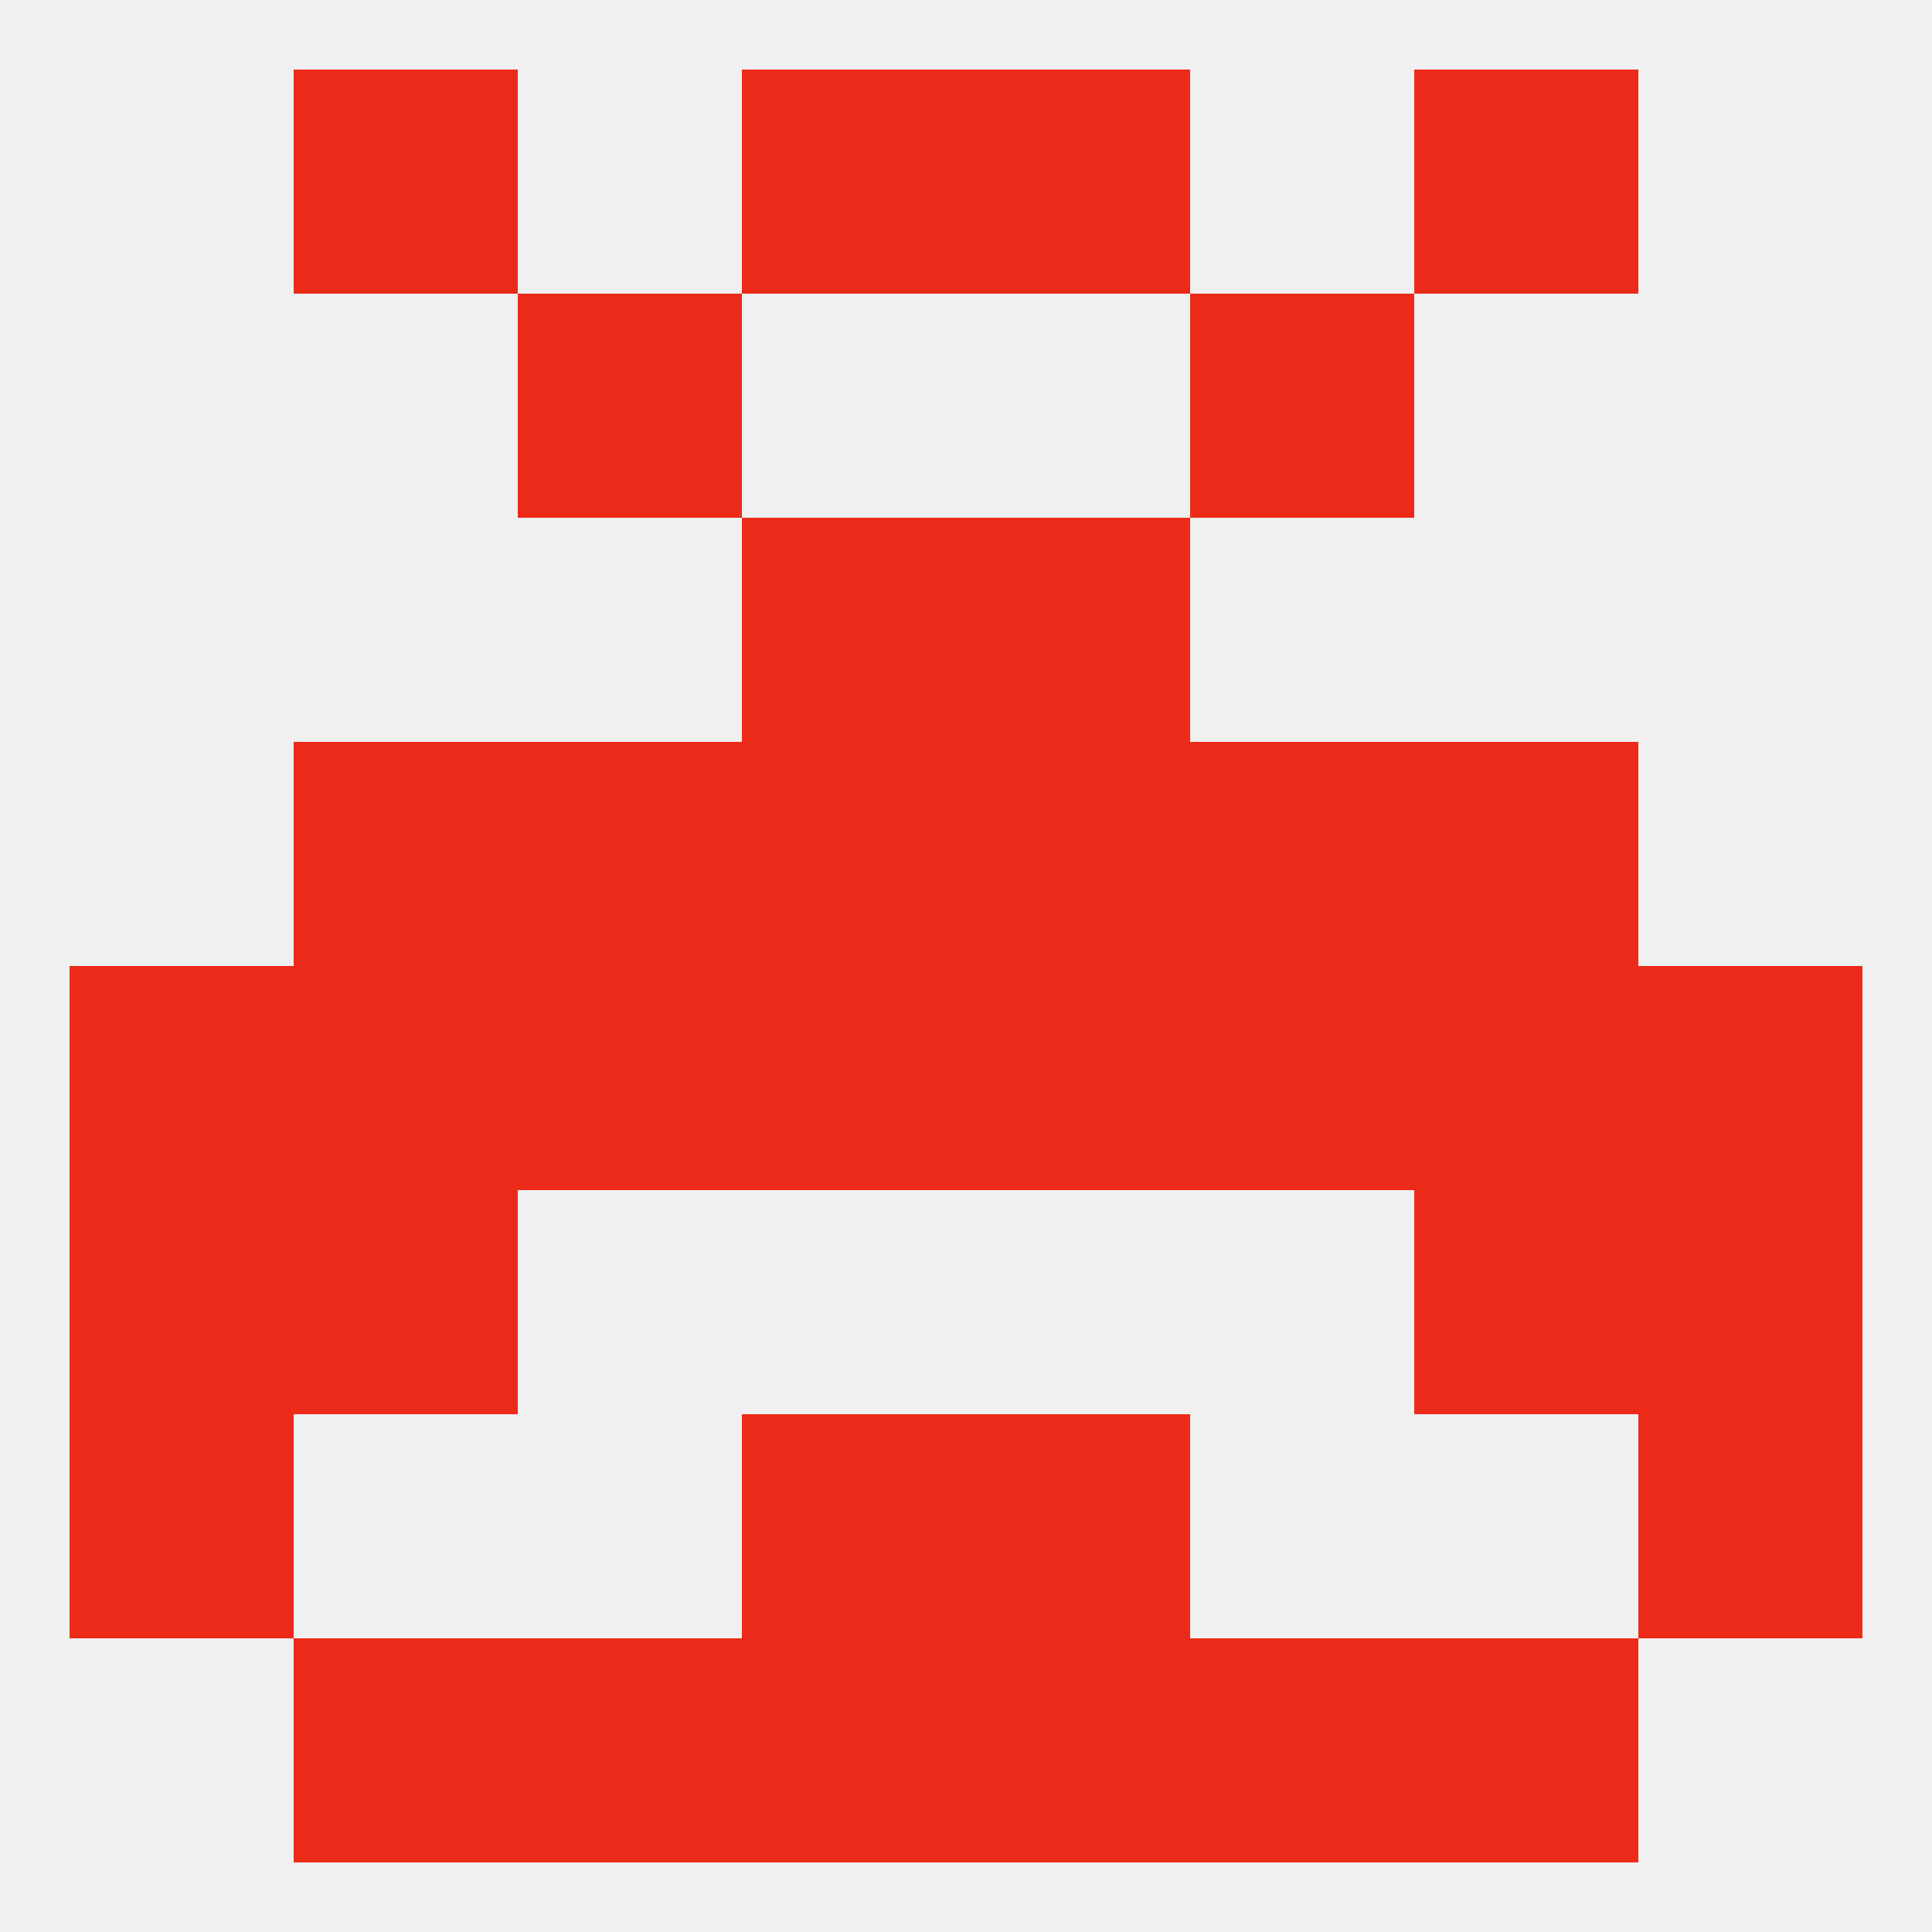 
<!--   <?xml version="1.0"?> -->
<svg version="1.1" baseprofile="full" xmlns="http://www.w3.org/2000/svg" xmlns:xlink="http://www.w3.org/1999/xlink" xmlns:ev="http://www.w3.org/2001/xml-events" width="250" height="250" viewBox="0 0 250 250" >
	<rect width="100%" height="100%" fill="rgba(240,240,240,255)"/>

	<rect x="96" y="67" width="29" height="29" fill="rgba(235,42,25,255)"/>
	<rect x="125" y="67" width="29" height="29" fill="rgba(235,42,25,255)"/>
	<rect x="38" y="154" width="29" height="29" fill="rgba(235,42,25,255)"/>
	<rect x="183" y="154" width="29" height="29" fill="rgba(235,42,25,255)"/>
	<rect x="9" y="154" width="29" height="29" fill="rgba(235,42,25,255)"/>
	<rect x="212" y="154" width="29" height="29" fill="rgba(235,42,25,255)"/>
	<rect x="212" y="183" width="29" height="29" fill="rgba(235,42,25,255)"/>
	<rect x="96" y="183" width="29" height="29" fill="rgba(235,42,25,255)"/>
	<rect x="125" y="183" width="29" height="29" fill="rgba(235,42,25,255)"/>
	<rect x="9" y="183" width="29" height="29" fill="rgba(235,42,25,255)"/>
	<rect x="154" y="212" width="29" height="29" fill="rgba(235,42,25,255)"/>
	<rect x="38" y="212" width="29" height="29" fill="rgba(235,42,25,255)"/>
	<rect x="183" y="212" width="29" height="29" fill="rgba(235,42,25,255)"/>
	<rect x="96" y="212" width="29" height="29" fill="rgba(235,42,25,255)"/>
	<rect x="125" y="212" width="29" height="29" fill="rgba(235,42,25,255)"/>
	<rect x="67" y="212" width="29" height="29" fill="rgba(235,42,25,255)"/>
	<rect x="183" y="9" width="29" height="29" fill="rgba(235,42,25,255)"/>
	<rect x="96" y="9" width="29" height="29" fill="rgba(235,42,25,255)"/>
	<rect x="125" y="9" width="29" height="29" fill="rgba(235,42,25,255)"/>
	<rect x="38" y="9" width="29" height="29" fill="rgba(235,42,25,255)"/>
	<rect x="154" y="38" width="29" height="29" fill="rgba(235,42,25,255)"/>
	<rect x="67" y="38" width="29" height="29" fill="rgba(235,42,25,255)"/>
	<rect x="125" y="125" width="29" height="29" fill="rgba(235,42,25,255)"/>
	<rect x="212" y="125" width="29" height="29" fill="rgba(235,42,25,255)"/>
	<rect x="96" y="125" width="29" height="29" fill="rgba(235,42,25,255)"/>
	<rect x="9" y="125" width="29" height="29" fill="rgba(235,42,25,255)"/>
	<rect x="67" y="125" width="29" height="29" fill="rgba(235,42,25,255)"/>
	<rect x="154" y="125" width="29" height="29" fill="rgba(235,42,25,255)"/>
	<rect x="38" y="125" width="29" height="29" fill="rgba(235,42,25,255)"/>
	<rect x="183" y="125" width="29" height="29" fill="rgba(235,42,25,255)"/>
	<rect x="38" y="96" width="29" height="29" fill="rgba(235,42,25,255)"/>
	<rect x="183" y="96" width="29" height="29" fill="rgba(235,42,25,255)"/>
	<rect x="96" y="96" width="29" height="29" fill="rgba(235,42,25,255)"/>
	<rect x="125" y="96" width="29" height="29" fill="rgba(235,42,25,255)"/>
	<rect x="67" y="96" width="29" height="29" fill="rgba(235,42,25,255)"/>
	<rect x="154" y="96" width="29" height="29" fill="rgba(235,42,25,255)"/>
</svg>